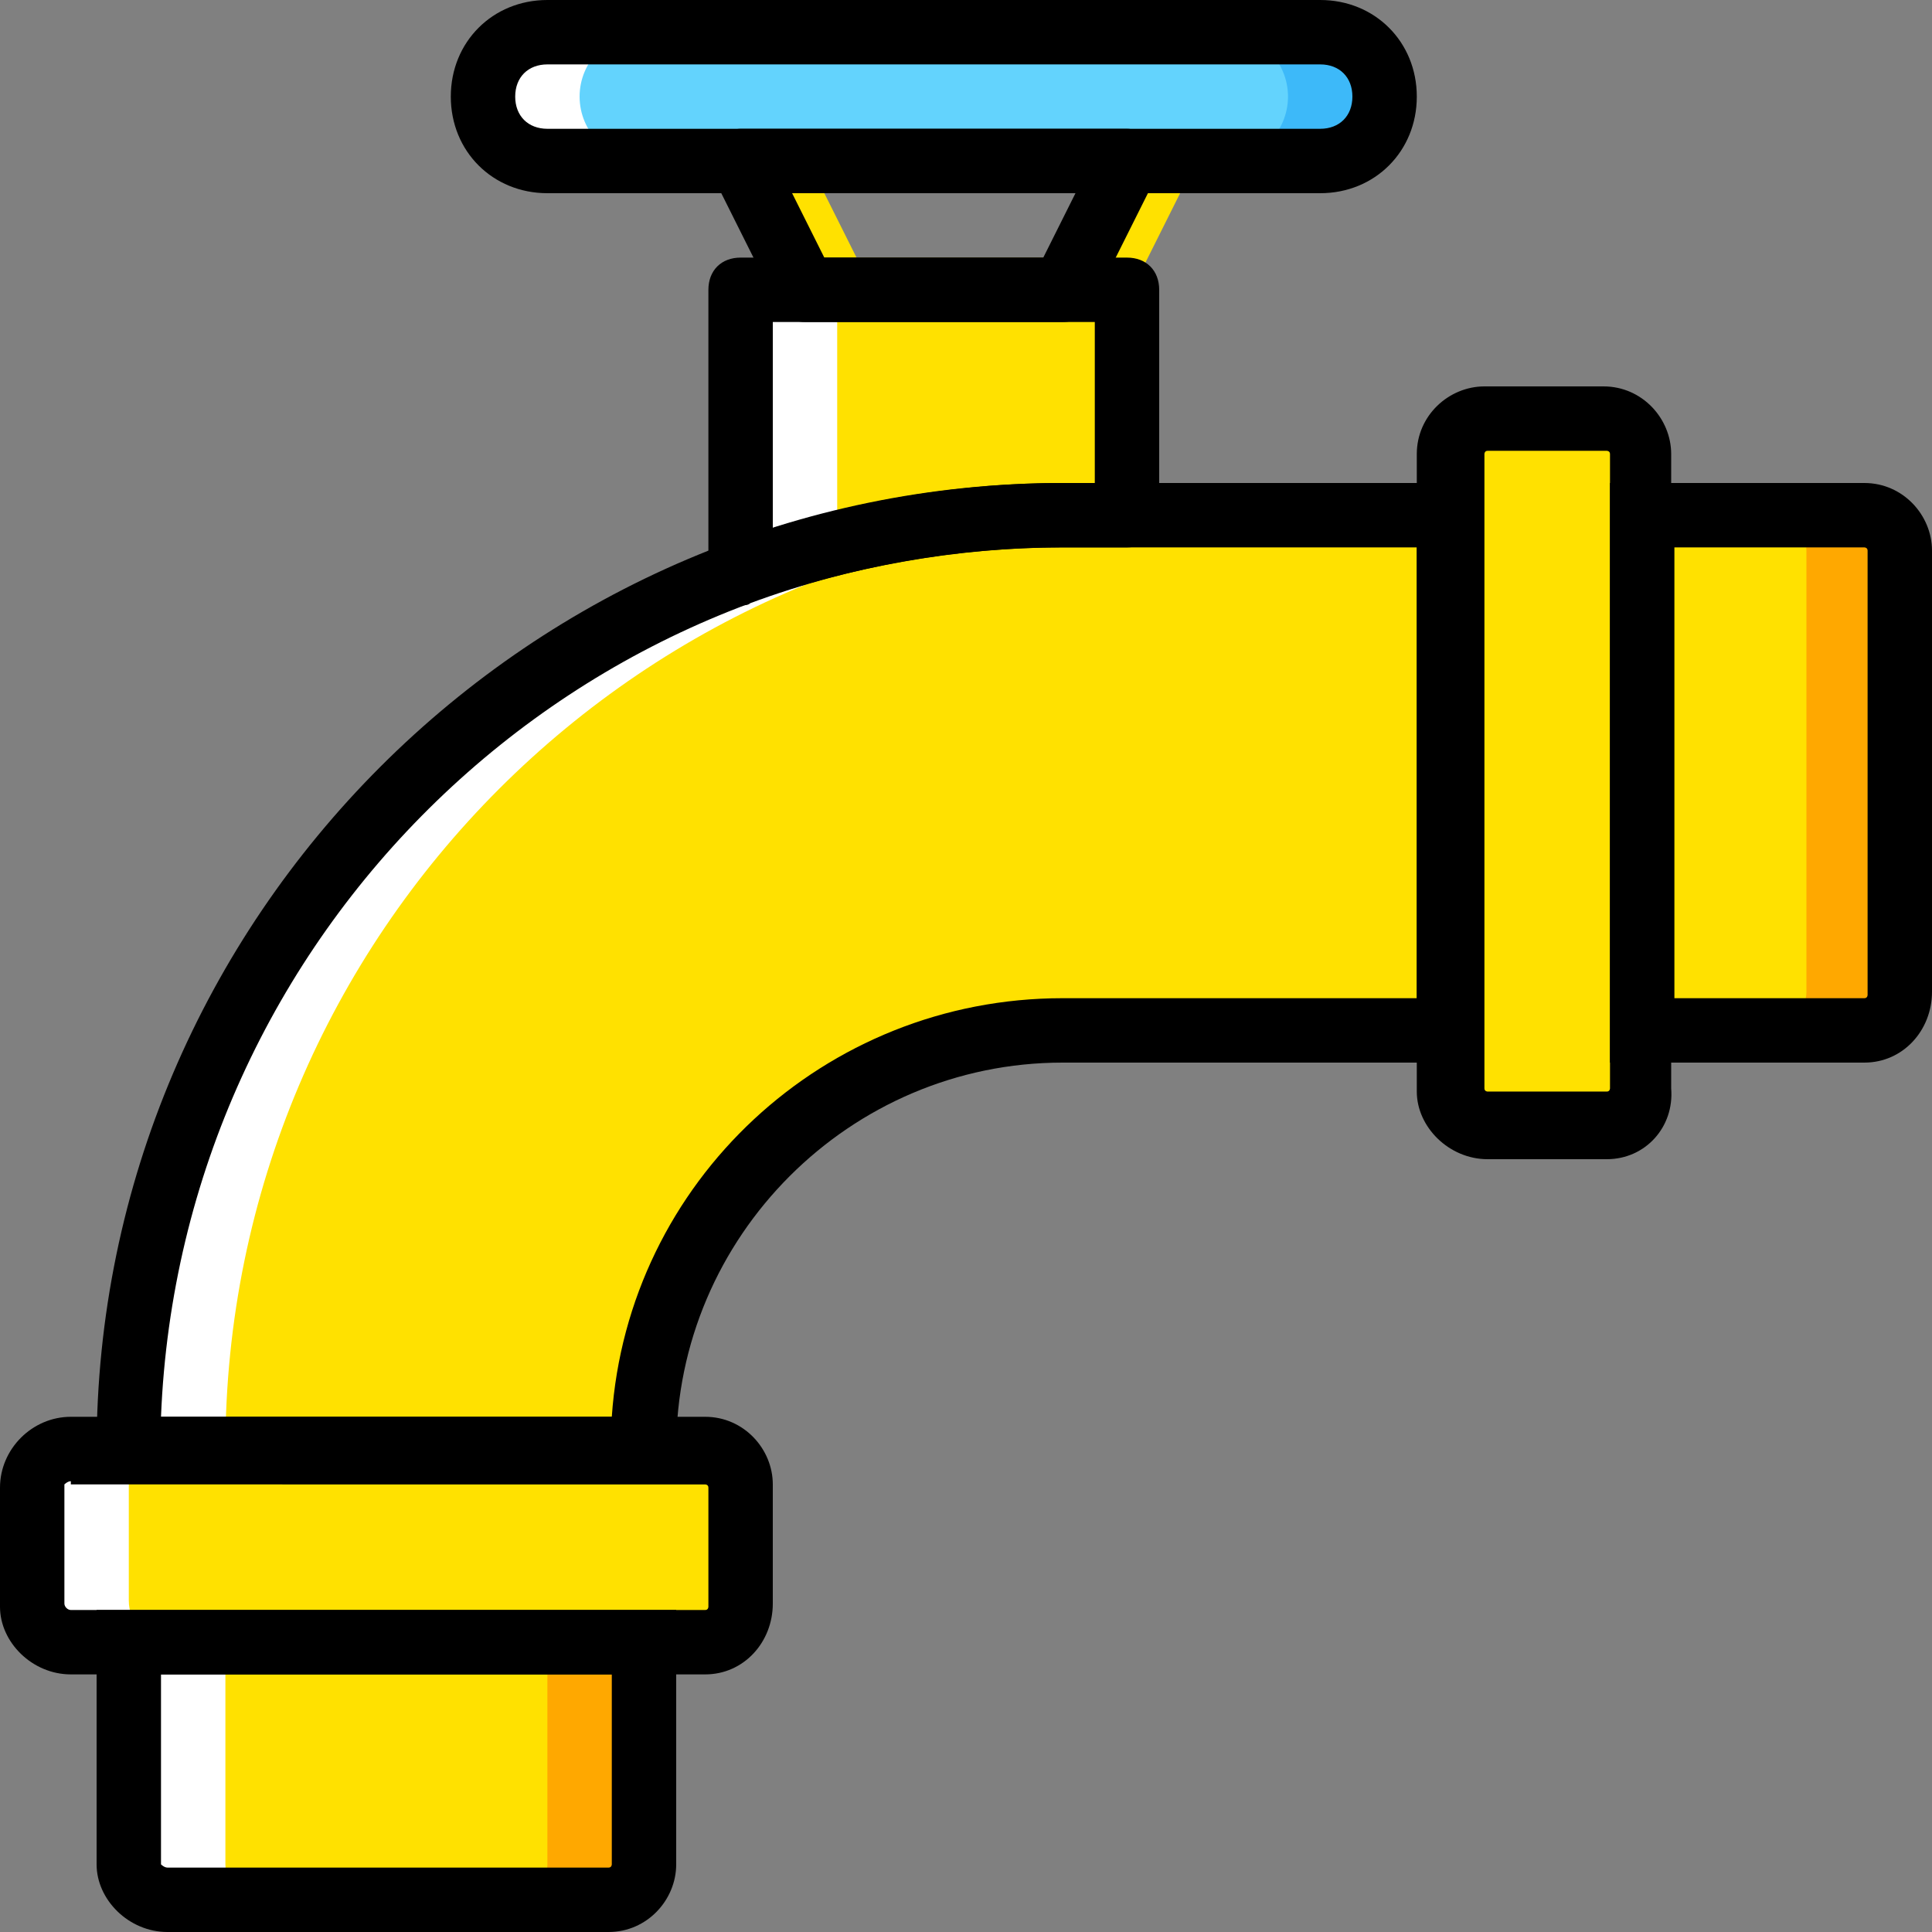 <?xml version="1.0" encoding="iso-8859-1"?>
<!-- Uploaded to: SVG Repo, www.svgrepo.com, Generator: SVG Repo Mixer Tools -->
<svg height="800px" width="800px" version="1.1" id="Layer_1" xmlns="http://www.w3.org/2000/svg" xmlns:xlink="http://www.w3.org/1999/xlink" 
	 viewBox="0 0 503.607 503.607" xml:space="preserve">
<rect x="0" y="0" width="503.607" height="503.607" fill="#808080" stroke="none"/>
<g transform="translate(1 1)">
	<g>
		<path style="fill:#FFE100;" d="M284.377,82.934h-67.148c-3.357,0-5.875-1.679-7.554-5.036l-16.787-33.574
			c-1.679-2.518-0.839-5.875,0-8.393c2.518-1.679,5.036-3.357,7.554-3.357h100.721c2.518,0,5.875,1.679,7.554,4.197
			c1.679,2.518,1.679,5.875,0,8.393l-16.787,33.574C291.092,81.256,287.734,82.934,284.377,82.934z M222.266,66.148h57.075
			l8.393-16.787h-73.862L222.266,66.148z"/>
		<path style="fill:#FFE100;" d="M157.636,494.213H42.646c-5.875,0-10.072-4.197-10.072-9.233v-57.915h134.295v57.915
			C166.869,490.016,162.672,494.213,157.636,494.213"/>
	</g>
	<path style="fill:#FFA800;" d="M141.689,427.066v57.915c0,5.036-4.197,9.233-9.233,9.233h25.18c5.036,0,9.233-4.197,9.233-9.233
		v-57.915H141.689z"/>
	<path style="fill:#FFFFFF;" d="M57.754,484.98v-57.915h-25.18v57.915c0,5.036,4.197,9.233,10.072,9.233h25.18
		C61.951,494.213,57.754,490.016,57.754,484.98"/>
	<path style="fill:#FFE100;" d="M182.816,427.066H17.466c-5.875,0-10.072-4.197-10.072-9.233v-31.056
		c0-5.875,4.197-10.072,10.072-10.072h165.351c5.036,0,9.233,4.197,9.233,9.233v31.056
		C192.049,422.869,187.852,427.066,182.816,427.066"/>
	<path style="fill:#FFFFFF;" d="M32.574,416.154v-31.056c0-5.036,4.197-9.233,9.233-9.233h-25.18c-5.036,0-9.233,4.197-9.233,9.233
		v31.056c0,5.036,4.197,9.233,9.233,9.233h25.18C36.77,426.226,32.574,422.03,32.574,416.154"/>
	<path style="fill:#FFE100;" d="M494.213,142.528v114.99c0,5.036-4.197,9.233-9.233,9.233h-57.915V133.295h57.915
		C490.016,133.295,494.213,137.492,494.213,142.528"/>
	<path style="fill:#FFA800;" d="M485.82,133.295h-25.18c5.036,0,9.233,4.197,9.233,9.233v114.99c0,5.036-4.197,9.233-9.233,9.233
		h25.18c5.036,0,9.233-4.197,9.233-9.233v-114.99C495.892,137.492,491.695,133.295,485.82,133.295"/>
	<g>
		<path style="fill:#FFE100;" d="M427.066,117.348v165.351c0,5.036-4.197,9.233-9.233,9.233h-31.056
			c-5.036,0-9.233-4.197-9.233-9.233V117.348c0-5.036,4.197-9.233,9.233-9.233h31.056
			C422.869,108.115,427.066,112.311,427.066,117.348"/>
		<path style="fill:#FFE100;" d="M275.984,133.295c-134.295,0-243.41,109.115-243.41,243.41h134.295
			c0-60.433,48.682-109.115,109.115-109.115h100.721V133.295H275.984z"/>
	</g>
	<path style="fill:#FFFFFF;" d="M301.164,133.295h-25.18c-134.295,0-243.41,109.115-243.41,243.41h25.18
		C57.754,242.41,166.869,133.295,301.164,133.295"/>
	<path style="fill:#FFE100;" d="M275.984,133.295h16.787V74.541H192.049v73.862C218.069,138.331,246.607,133.295,275.984,133.295"/>
	<path style="fill:#FFFFFF;" d="M217.229,74.541h-25.18v73.862c8.393-3.357,16.787-5.875,25.18-7.554V74.541z"/>
	<path style="fill:#63D3FD;" d="M141.689,40.967h201.443c9.233,0,16.787-7.554,16.787-16.787s-7.554-16.787-16.787-16.787H141.689
		c-9.233,0-16.787,7.554-16.787,16.787S132.456,40.967,141.689,40.967"/>
	<path style="fill:#3DB9F9;" d="M343.131,7.393h-25.18c9.233,0,16.787,7.554,16.787,16.787s-7.554,16.787-16.787,16.787h25.18
		c9.233,0,16.787-7.554,16.787-16.787S352.364,7.393,343.131,7.393"/>
	<path style="fill:#FFFFFF;" d="M141.689,7.393h25.18c-9.233,0-16.787,7.554-16.787,16.787s7.554,16.787,16.787,16.787h-25.18
		c-9.233,0-16.787-7.554-16.787-16.787S132.456,7.393,141.689,7.393"/>
	<path d="M275.984,82.934h-67.148c-3.357,0-5.875-1.679-7.554-5.036l-16.787-33.574c-1.679-2.518-0.839-5.875,0-8.393
		c2.518-1.679,5.036-3.357,7.554-3.357H292.77c2.518,0,5.875,1.679,7.554,4.197c1.679,2.518,1.679,5.875,0,8.393l-16.787,33.574
		C282.698,81.256,279.341,82.934,275.984,82.934z M213.872,66.148h57.075l8.393-16.787h-73.862L213.872,66.148z"/>
	<path d="M343.131,49.361H141.689c-14.269,0-25.18-10.911-25.18-25.18S127.42-1,141.689-1h201.443
		c14.269,0,25.18,10.911,25.18,25.18S357.4,49.361,343.131,49.361z M141.689,15.787c-5.036,0-8.393,3.357-8.393,8.393
		s3.357,8.393,8.393,8.393h201.443c5.036,0,8.393-3.357,8.393-8.393s-3.357-8.393-8.393-8.393H141.689z"/>
	<path d="M157.636,502.607H42.646c-10.072,0-18.466-8.393-18.466-17.626v-66.308h151.082v66.308
		C175.262,494.213,167.708,502.607,157.636,502.607z M40.967,435.459v49.521c0,0,0.839,0.839,1.679,0.839h114.99
		c0.839,0,0.839-0.839,0.839-0.839v-49.521H40.967z"/>
	<path d="M182.816,435.459H17.466C7.393,435.459-1,427.066-1,417.833v-31.056c0-10.072,8.393-18.466,18.466-18.466h165.351
		c10.072,0,17.626,8.393,17.626,17.626v31.056C200.443,427.066,192.889,435.459,182.816,435.459z M17.466,385.098
		c-0.839,0-1.679,0.839-1.679,0.839v31.056c0,0.839,0.839,1.679,1.679,1.679h165.351c0.839,0,0.839-0.839,0.839-0.839v-31.056
		c0-0.839-0.839-0.839-0.839-0.839H17.466V385.098z"/>
	<path d="M484.98,275.984h-66.308V124.902h66.308c10.072,0,17.626,8.393,17.626,17.626v114.99
		C502.607,267.59,495.052,275.984,484.98,275.984z M435.459,259.197h49.521c0.839,0,0.839-0.839,0.839-0.839V142.528
		c0-0.839-0.839-0.839-0.839-0.839h-49.521V259.197z"/>
	<path d="M417.833,301.164h-31.056c-10.072,0-18.466-8.393-18.466-17.626v-166.19c0-10.072,8.393-17.626,17.626-17.626h31.056
		c10.072,0,17.626,8.393,17.626,17.626v165.351C435.459,292.77,427.905,301.164,417.833,301.164z M386.777,116.508
		c-0.839,0-0.839,0.839-0.839,0.839v165.351c0,0.839,0.839,0.839,0.839,0.839h31.056c0.839,0,0.839-0.839,0.839-0.839V117.348
		c0-0.839-0.839-0.839-0.839-0.839H386.777z"/>
	<path d="M175.262,385.098H24.18v-8.393c0-138.492,113.311-251.803,251.803-251.803h109.115v151.082H275.984
		c-55.397,0-100.721,45.325-100.721,100.721V385.098z M40.967,368.311h117.508c4.197-61.272,55.397-109.115,117.508-109.115h92.328
		V141.689h-92.328C149.243,141.689,46.003,242.41,40.967,368.311z"/>
	<path d="M192.049,156.797c-1.679,0-3.357-0.839-5.036-1.679c-2.518-1.679-3.357-4.197-3.357-6.715V74.541
		c0-5.036,3.357-8.393,8.393-8.393H292.77c5.036,0,8.393,3.357,8.393,8.393v58.754c0,5.036-3.357,8.393-8.393,8.393h-16.787
		c-27.698,0-55.397,5.036-81.416,14.269C194.567,156.797,192.889,156.797,192.049,156.797z M200.443,82.934v53.718
		c24.341-7.554,49.521-11.751,75.541-11.751h8.393V82.934H200.443z"/>
</g>
</svg>